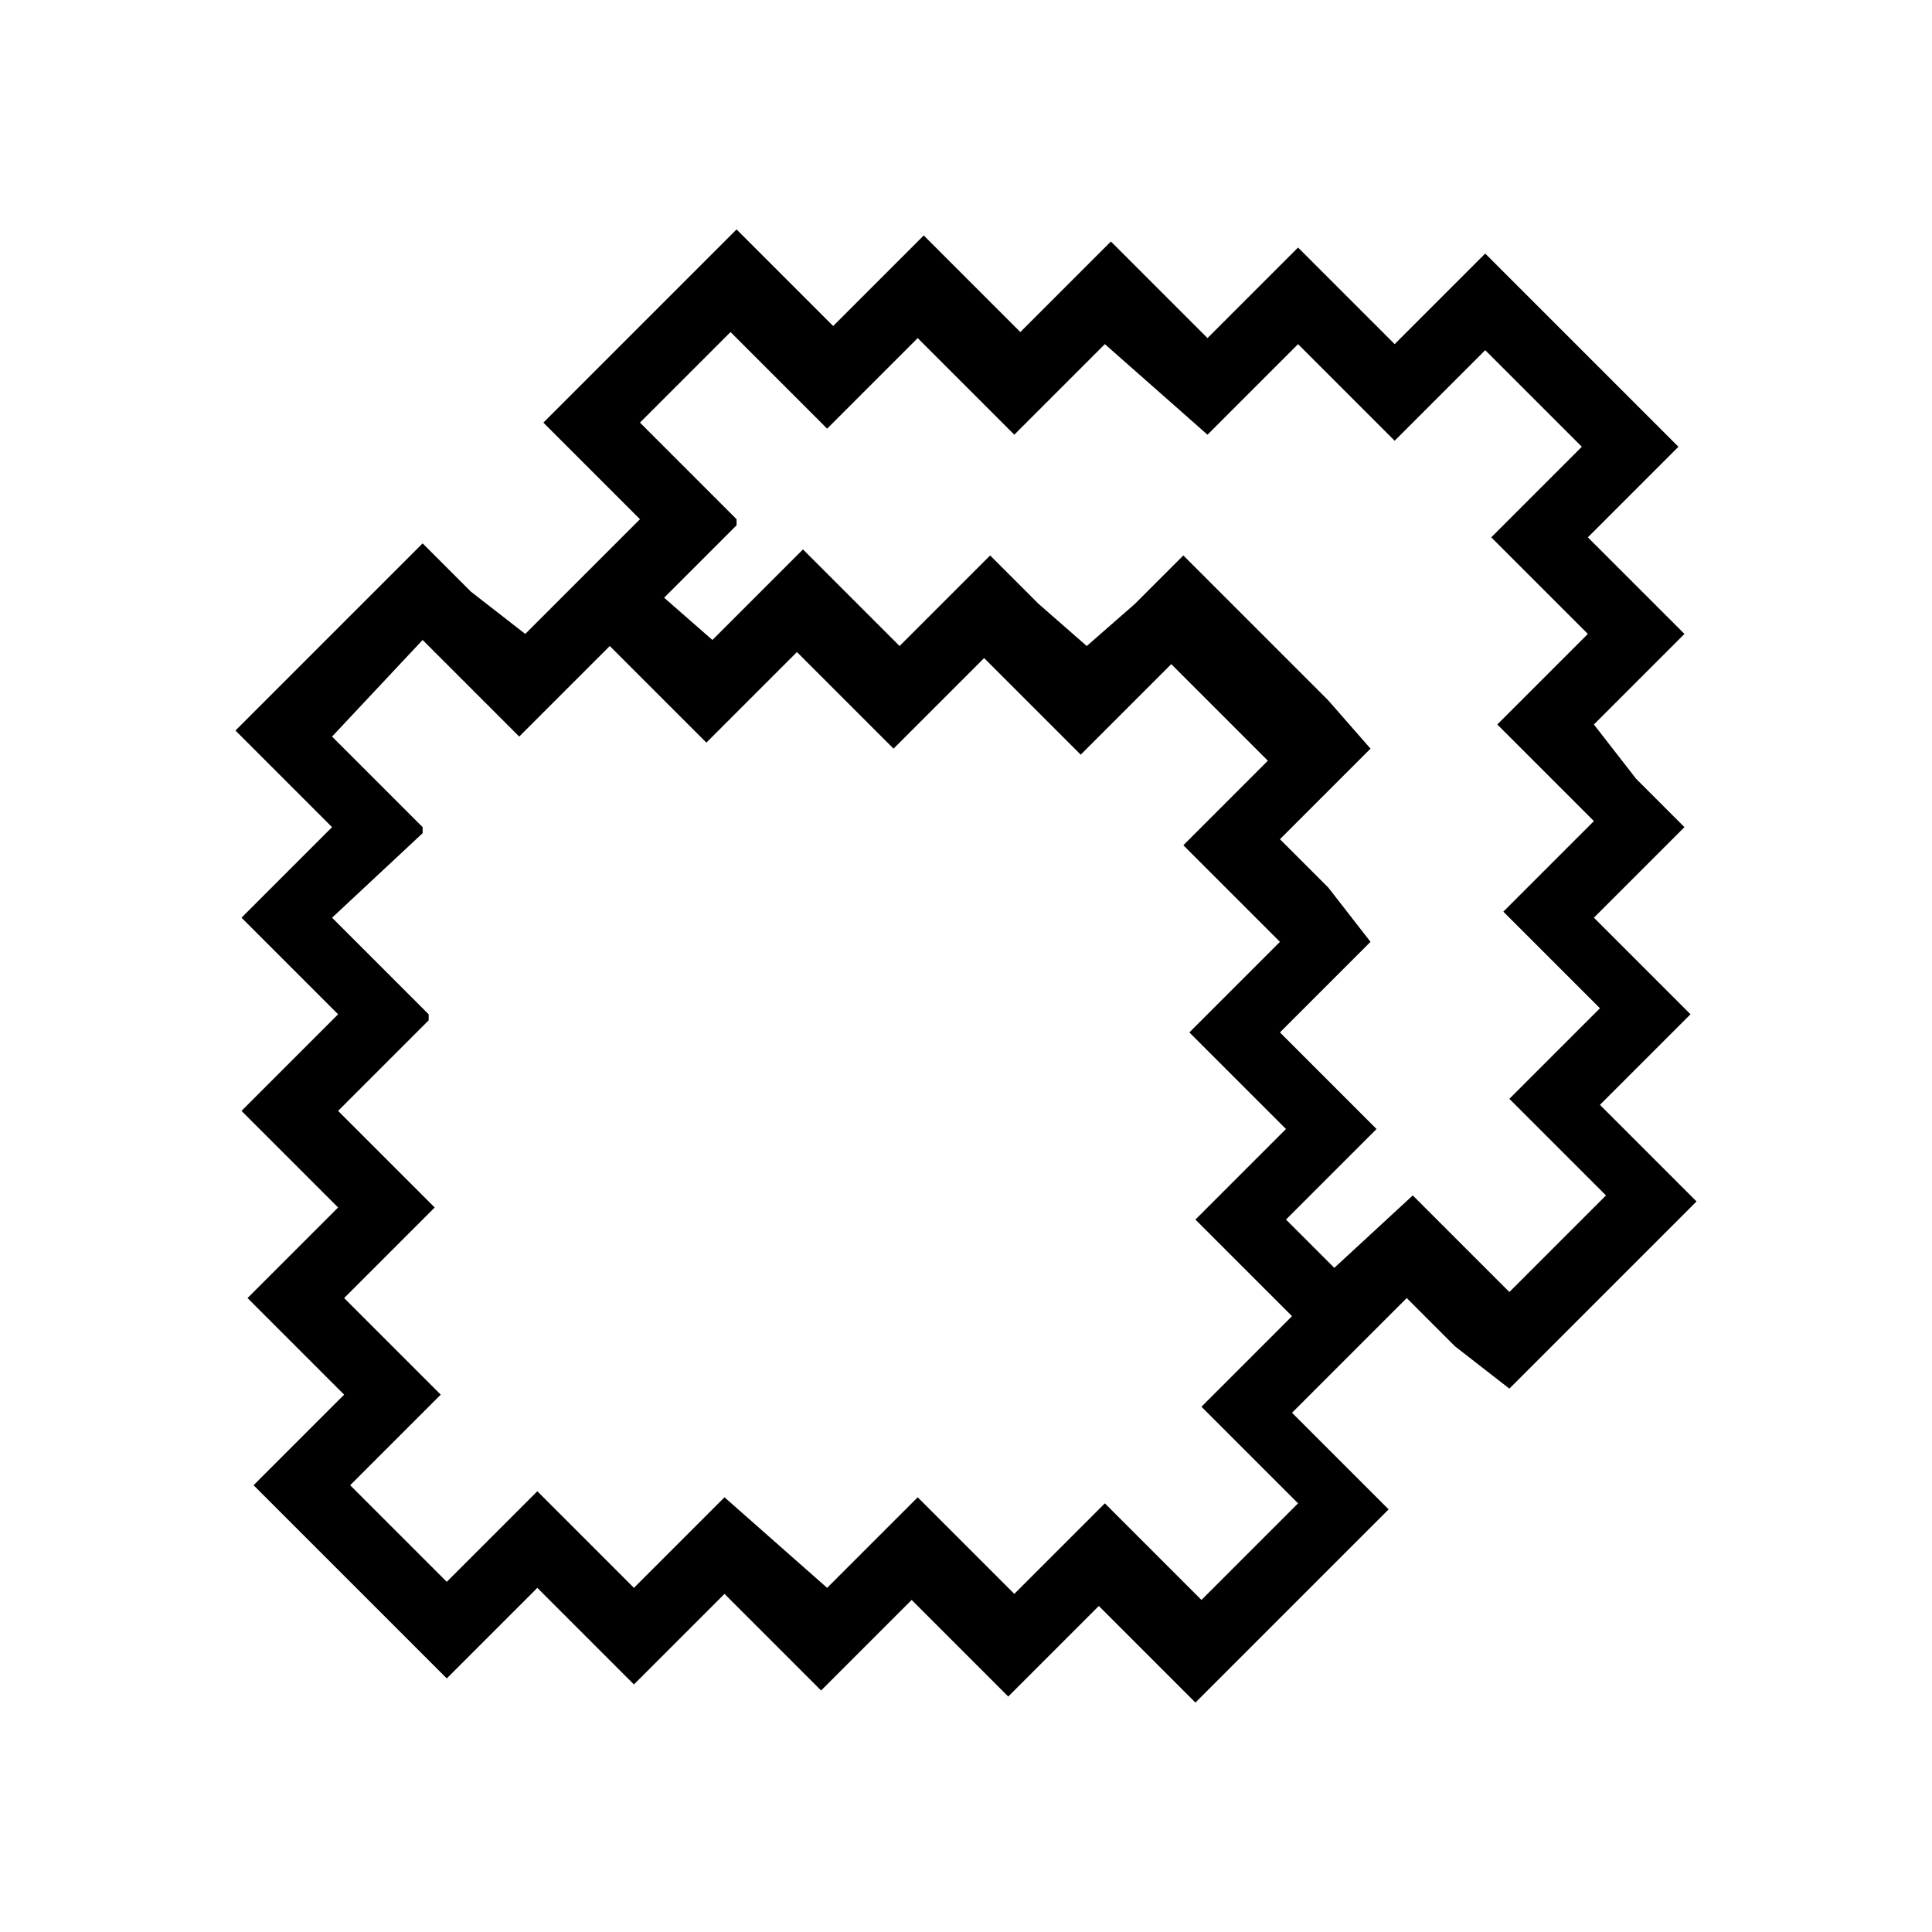 <svg enable-background="new 0 0 32 32" viewBox="0 0 32 32" xmlns="http://www.w3.org/2000/svg"><path d="m27.3 19.1-.8-.8.7-.7.8-.8-.8-.8-.8-.8.7-.7.8-.8-.8-.8-.7-.9.7-.7.8-.8-.8-.8-.8-.8.7-.7.8-.8-.8-.8-1.6-1.6-.8-.8-.8.8-.7.7-.8-.8-.8-.8-.8.8-.7.7-.8-.8-.8-.8-.8.8-.7.7-.8-.8-.8-.8-.8.8-.7.7-.8-.8-.8-.8-.8.8-1.6 1.6-.8.8.8.8.8.8-.4.4-.8.8-.7.7-.9-.7-.8-.8-.8.8-1.5 1.5-.8.8.8.8.8.8-.7.7-.8.8.8.8.8.8-.7.7-.9.9.8.8.8.8-.7.7-.8.8.8.8.8.8-.7.7-.8.8.8.8 1.6 1.6.8.8.8-.8.7-.7.8.8.8.8.8-.8.7-.7.8.8.8.8.8-.8.7-.7.8.8.8.8.8-.8.7-.7.8.8.8.8.8-.8 1.5-1.5.9-.9-.8-.8-.8-.8.4-.4.8-.8.7-.7.8.8.9.7.8-.8 1.5-1.5.8-.8zm-7.4 7.4-1.6-1.6-1.5 1.5-1.6-1.6-1.5 1.5-1.7-1.5-1.5 1.5-1.6-1.6-1.5 1.5-1.6-1.6 1.5-1.5-1.6-1.6 1.5-1.5-1.6-1.6 1.5-1.5v-.1l-1.6-1.6 1.5-1.4v-.1l-1.5-1.5 1.5-1.6 1.6 1.6 1.2-1.2.3-.3 1.6 1.6 1.5-1.5 1.6 1.6 1.5-1.5 1.6 1.6 1.5-1.5 1.6 1.6-1.4 1.4 1.6 1.6-1.5 1.5 1.6 1.6-1.5 1.5 1.6 1.6-1.5 1.5 1.6 1.6zm5.1-5.1-1.6-1.6-1.3 1.2-.8-.8.7-.7.8-.8-.8-.8-.8-.8.7-.7.8-.8-.7-.9-.8-.8.7-.7.8-.8-.7-.8-1.6-1.6-.8-.8-.8.8-.8.7-.8-.7-.8-.8-.8.8-.7.7-.8-.8-.8-.8-.8.8-.7.7-.8-.7 1.2-1.2v-.1l-1.6-1.6 1.5-1.5 1.6 1.6 1.5-1.5 1.6 1.6 1.5-1.5 1.7 1.5 1.5-1.5 1.6 1.6 1.5-1.5 1.6 1.6-1.5 1.5 1.6 1.6-1.5 1.5 1.6 1.6-1.5 1.5 1.6 1.6-1.5 1.5 1.6 1.6z"/></svg>